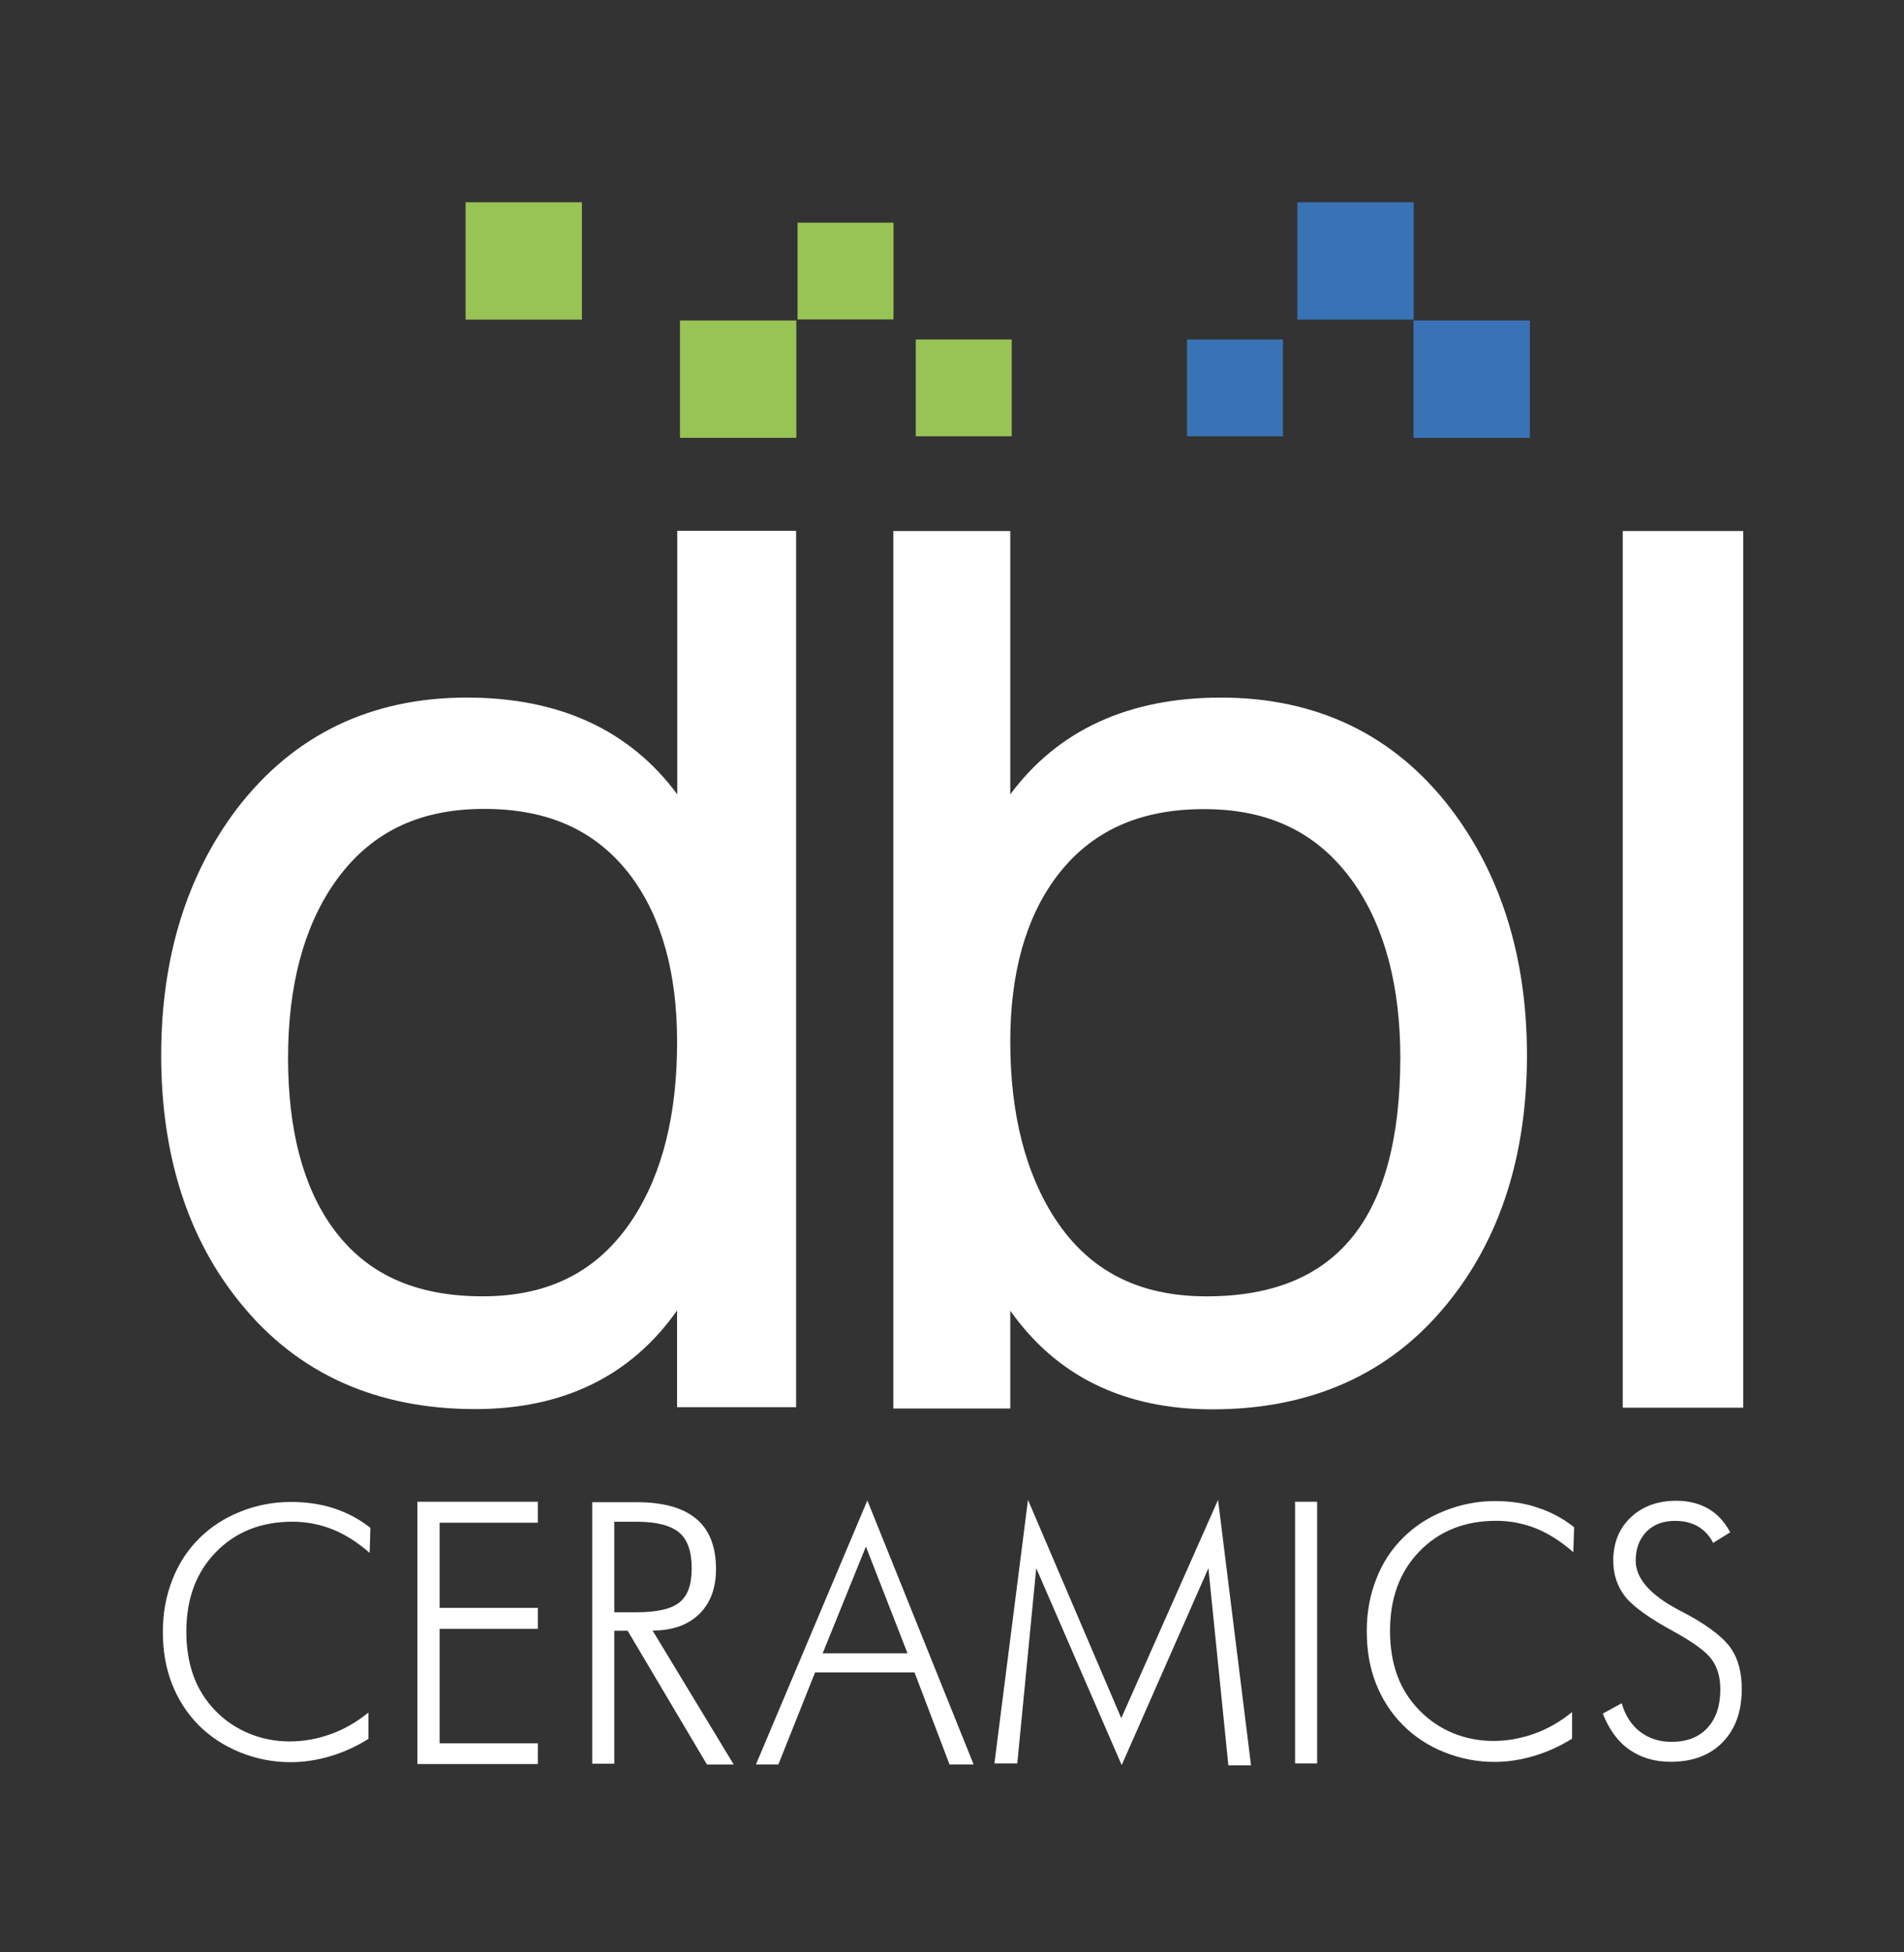 <svg width="79" height="81" viewBox="0 0 79 81" fill="none" xmlns="http://www.w3.org/2000/svg">
<rect x="0" y="0" width="79" height="81" fill="#333333" stroke="none"/>
<g clip-path="url(#clip0_79_157)">
<mask id="mask0_79_157" style="mask-type:luminance" maskUnits="userSpaceOnUse" x="-6" y="0" width="91" height="81">
<path d="M84.359 0H-5.359V81H84.359V0Z" fill="white"/>
</mask>
<g mask="url(#mask0_79_157)">
<path d="M28.101 22.032V32.958C26.128 30.287 23.197 28.943 19.369 28.943C15.395 28.943 12.2 30.485 9.859 33.519C7.757 36.276 6.688 39.723 6.688 43.781C6.688 47.943 7.799 51.407 9.987 54.079C12.345 56.991 15.618 58.465 19.719 58.465C23.368 58.465 26.179 57.095 28.093 54.372V58.387H33.032V22.023H28.101V22.032ZM26.256 50.572C24.837 52.734 22.804 53.786 20.027 53.786C17.233 53.786 15.199 52.864 13.815 50.959C12.576 49.253 11.952 46.883 11.952 43.893C11.952 40.929 12.593 38.499 13.849 36.672C15.293 34.578 17.326 33.562 20.086 33.562C22.778 33.562 24.769 34.475 26.187 36.362C27.452 38.068 28.093 40.369 28.093 43.213C28.101 46.237 27.477 48.71 26.256 50.572Z" fill="white"/>
</g>
<mask id="mask1_79_157" style="mask-type:luminance" maskUnits="userSpaceOnUse" x="-6" y="0" width="91" height="81">
<path d="M84.359 0H-5.359V81H84.359V0Z" fill="white"/>
</mask>
<g mask="url(#mask1_79_157)">
<path d="M37.065 22.033V58.44H41.918V54.382C43.841 57.105 46.643 58.475 50.309 58.475C54.41 58.475 57.691 57.001 60.05 54.089C62.237 51.409 63.356 47.945 63.356 43.783C63.356 39.733 62.28 36.277 60.169 33.52C57.828 30.478 54.624 28.944 50.659 28.944C46.823 28.944 43.892 30.297 41.918 32.96V22.033H37.065ZM50.061 53.787C47.267 53.787 45.216 52.744 43.798 50.599C42.559 48.712 41.918 46.238 41.918 43.222C41.918 40.379 42.559 38.078 43.832 36.38C45.25 34.493 47.258 33.571 49.959 33.571C52.718 33.571 54.752 34.588 56.205 36.682C57.461 38.5 58.102 40.93 58.102 43.903C58.084 50.556 55.461 53.787 50.061 53.787Z" fill="white"/>
</g>
<mask id="mask2_79_157" style="mask-type:luminance" maskUnits="userSpaceOnUse" x="-6" y="0" width="91" height="81">
<path d="M84.359 0H-5.359V81H84.359V0Z" fill="white"/>
</mask>
<g mask="url(#mask2_79_157)">
<path d="M72.329 22.033H67.33V58.406H72.329V22.033Z" fill="white"/>
</g>
<mask id="mask3_79_157" style="mask-type:luminance" maskUnits="userSpaceOnUse" x="-6" y="0" width="91" height="81">
<path d="M84.359 0H-5.359V81H84.359V0Z" fill="white"/>
</mask>
<g mask="url(#mask3_79_157)">
<path d="M33.041 13.297H28.213V18.166H33.041V13.297Z" fill="#98C355"/>
</g>
<mask id="mask4_79_157" style="mask-type:luminance" maskUnits="userSpaceOnUse" x="-6" y="0" width="91" height="81">
<path d="M84.359 0H-5.359V81H84.359V0Z" fill="white"/>
</mask>
<g mask="url(#mask4_79_157)">
<path d="M63.476 13.297H58.648V18.166H63.476V13.297Z" fill="#3973B6"/>
</g>
<mask id="mask5_79_157" style="mask-type:luminance" maskUnits="userSpaceOnUse" x="-6" y="0" width="91" height="81">
<path d="M84.359 0H-5.359V81H84.359V0Z" fill="white"/>
</mask>
<g mask="url(#mask5_79_157)">
<path d="M24.145 8.393H19.317V13.261H24.145V8.393Z" fill="#98C355"/>
</g>
<mask id="mask6_79_157" style="mask-type:luminance" maskUnits="userSpaceOnUse" x="-6" y="0" width="91" height="81">
<path d="M84.359 0H-5.359V81H84.359V0Z" fill="white"/>
</mask>
<g mask="url(#mask6_79_157)">
<path d="M58.657 8.393H53.829V13.261H58.657V8.393Z" fill="#3973B6"/>
</g>
<mask id="mask7_79_157" style="mask-type:luminance" maskUnits="userSpaceOnUse" x="-6" y="0" width="91" height="81">
<path d="M84.359 0H-5.359V81H84.359V0Z" fill="white"/>
</mask>
<g mask="url(#mask7_79_157)">
<path d="M37.073 9.238H33.092V13.254H37.073V9.238Z" fill="#98C355"/>
</g>
<mask id="mask8_79_157" style="mask-type:luminance" maskUnits="userSpaceOnUse" x="-6" y="0" width="91" height="81">
<path d="M84.359 0H-5.359V81H84.359V0Z" fill="white"/>
</mask>
<g mask="url(#mask8_79_157)">
<path d="M41.978 14.086H37.996V18.102H41.978V14.086Z" fill="#98C355"/>
</g>
<mask id="mask9_79_157" style="mask-type:luminance" maskUnits="userSpaceOnUse" x="-6" y="0" width="91" height="81">
<path d="M84.359 0H-5.359V81H84.359V0Z" fill="white"/>
</mask>
<g mask="url(#mask9_79_157)">
<path d="M53.231 14.086H49.249V18.102H53.231V14.086Z" fill="#3973B6"/>
</g>
<mask id="mask10_79_157" style="mask-type:luminance" maskUnits="userSpaceOnUse" x="-6" y="0" width="91" height="81">
<path d="M84.359 0H-5.359V81H84.359V0Z" fill="white"/>
</mask>
<g mask="url(#mask10_79_157)">
<path d="M15.336 64.43C14.832 63.99 14.319 63.663 13.798 63.456C13.277 63.249 12.721 63.137 12.14 63.137C10.833 63.137 9.773 63.559 8.953 64.404C8.133 65.248 7.731 66.343 7.731 67.704C7.731 68.385 7.834 68.996 8.03 69.539C8.227 70.082 8.534 70.565 8.944 70.987C9.346 71.401 9.816 71.711 10.337 71.926C10.858 72.142 11.422 72.254 12.021 72.254C12.602 72.254 13.165 72.15 13.721 71.952C14.276 71.754 14.798 71.452 15.285 71.056V72.15C14.789 72.461 14.259 72.702 13.712 72.866C13.157 73.029 12.61 73.115 12.063 73.115C11.329 73.115 10.636 72.978 9.97 72.71C9.303 72.443 8.731 72.064 8.252 71.59C7.757 71.091 7.389 70.513 7.133 69.858C6.877 69.203 6.757 68.48 6.757 67.704C6.757 66.937 6.885 66.222 7.15 65.55C7.406 64.886 7.782 64.309 8.269 63.826C8.748 63.352 9.312 62.982 9.987 62.715C10.653 62.448 11.354 62.318 12.072 62.318C12.713 62.318 13.311 62.404 13.866 62.586C14.413 62.766 14.917 63.034 15.37 63.395L15.336 64.43Z" fill="white"/>
</g>
<mask id="mask11_79_157" style="mask-type:luminance" maskUnits="userSpaceOnUse" x="-6" y="0" width="91" height="81">
<path d="M84.359 0H-5.359V81H84.359V0Z" fill="white"/>
</mask>
<g mask="url(#mask11_79_157)">
<path d="M17.318 73.192V62.309H22.317V63.179H18.241V66.712H22.317V67.582H18.241V72.33H22.317V73.192H17.318Z" fill="white"/>
</g>
<mask id="mask12_79_157" style="mask-type:luminance" maskUnits="userSpaceOnUse" x="-6" y="0" width="91" height="81">
<path d="M84.359 0H-5.359V81H84.359V0Z" fill="white"/>
</mask>
<g mask="url(#mask12_79_157)">
<path d="M30.443 73.211H29.332L26.042 67.662H25.487V73.177H24.573V62.328H26.427C27.521 62.328 28.341 62.561 28.888 63.017C29.435 63.474 29.708 64.172 29.708 65.103C29.708 65.896 29.477 66.516 29.007 66.973C28.538 67.429 27.897 67.653 27.076 67.653L30.443 73.211ZM25.487 63.138V66.895H26.41C27.264 66.895 27.862 66.757 28.196 66.481C28.538 66.206 28.7 65.74 28.7 65.077C28.7 64.379 28.529 63.879 28.179 63.586C27.828 63.293 27.239 63.138 26.41 63.138H25.487Z" fill="white"/>
</g>
<mask id="mask13_79_157" style="mask-type:luminance" maskUnits="userSpaceOnUse" x="-6" y="0" width="91" height="81">
<path d="M84.359 0H-5.359V81H84.359V0Z" fill="white"/>
</mask>
<g mask="url(#mask13_79_157)">
<path d="M31.366 73.208L35.988 62.256L40.397 73.208H39.397L37.945 69.391H33.818L32.297 73.208H31.366ZM34.134 68.598H37.654L35.928 64.169L34.134 68.598Z" fill="white"/>
</g>
<mask id="mask14_79_157" style="mask-type:luminance" maskUnits="userSpaceOnUse" x="-6" y="0" width="91" height="81">
<path d="M84.359 0H-5.359V81H84.359V0Z" fill="white"/>
</mask>
<g mask="url(#mask14_79_157)">
<path d="M46.541 73.236L42.995 65.067L42.209 73.167H41.26L42.653 62.232L46.523 71.289L50.539 62.232L51.907 73.245H50.967L50.138 65.067L46.541 73.236Z" fill="white"/>
</g>
<mask id="mask15_79_157" style="mask-type:luminance" maskUnits="userSpaceOnUse" x="-6" y="0" width="91" height="81">
<path d="M84.359 0H-5.359V81H84.359V0Z" fill="white"/>
</mask>
<g mask="url(#mask15_79_157)">
<path d="M54.65 62.309H53.735V73.166H54.65V62.309Z" fill="white"/>
</g>
<mask id="mask16_79_157" style="mask-type:luminance" maskUnits="userSpaceOnUse" x="-6" y="0" width="91" height="81">
<path d="M84.359 0H-5.359V81H84.359V0Z" fill="white"/>
</mask>
<g mask="url(#mask16_79_157)">
<path d="M65.279 64.401C64.775 63.962 64.262 63.634 63.741 63.419C63.22 63.212 62.664 63.1 62.083 63.1C60.776 63.1 59.716 63.522 58.896 64.367C58.076 65.211 57.674 66.314 57.674 67.675C57.674 68.356 57.777 68.968 57.973 69.511C58.17 70.054 58.477 70.536 58.888 70.959C59.289 71.372 59.759 71.691 60.28 71.906C60.802 72.122 61.366 72.234 61.964 72.234C62.545 72.234 63.109 72.13 63.664 71.932C64.219 71.734 64.741 71.433 65.228 71.036V72.139C64.732 72.449 64.202 72.691 63.656 72.854C63.1 73.018 62.553 73.104 62.015 73.104C61.28 73.104 60.588 72.966 59.922 72.699C59.255 72.432 58.682 72.053 58.204 71.57C57.709 71.071 57.341 70.493 57.085 69.838C56.828 69.183 56.709 68.46 56.709 67.675C56.709 66.909 56.837 66.185 57.102 65.521C57.358 64.849 57.734 64.28 58.221 63.798C58.7 63.324 59.264 62.953 59.939 62.686C60.605 62.419 61.306 62.281 62.023 62.281C62.664 62.281 63.263 62.367 63.809 62.557C64.356 62.738 64.86 63.005 65.313 63.367L65.279 64.401Z" fill="white"/>
</g>
<mask id="mask17_79_157" style="mask-type:luminance" maskUnits="userSpaceOnUse" x="-6" y="0" width="91" height="81">
<path d="M84.359 0H-5.359V81H84.359V0Z" fill="white"/>
</mask>
<g mask="url(#mask17_79_157)">
<path d="M66.501 71.1L67.287 70.669C67.433 71.178 67.689 71.574 68.048 71.85C68.407 72.125 68.842 72.272 69.347 72.272C69.987 72.272 70.483 72.082 70.842 71.695C71.201 71.307 71.38 70.773 71.38 70.092C71.38 69.592 71.261 69.178 71.021 68.851C70.782 68.523 70.261 68.144 69.466 67.705C68.449 67.153 67.774 66.671 67.441 66.257C67.108 65.835 66.937 65.335 66.937 64.749C66.937 64.017 67.176 63.422 67.663 62.957C68.15 62.5 68.774 62.268 69.552 62.268C70.056 62.268 70.5 62.38 70.876 62.595C71.252 62.81 71.551 63.138 71.79 63.577L71.081 64.017C70.936 63.724 70.722 63.5 70.457 63.336C70.192 63.181 69.868 63.103 69.5 63.103C69.005 63.103 68.612 63.25 68.313 63.551C68.022 63.853 67.868 64.249 67.868 64.758C67.868 65.482 68.449 66.154 69.62 66.783C69.834 66.895 69.996 66.981 70.107 67.041C70.97 67.524 71.543 67.981 71.833 68.412C72.124 68.842 72.269 69.403 72.269 70.083C72.269 71.005 72.004 71.746 71.474 72.289C70.944 72.832 70.227 73.099 69.312 73.099C68.654 73.099 68.082 72.927 67.612 72.599C67.133 72.272 66.766 71.763 66.501 71.1Z" fill="white"/>
</g>
</g>
<defs>
<clipPath id="clip0_79_157">
<rect width="79" height="81" fill="white"/>
</clipPath>
</defs>
</svg>
